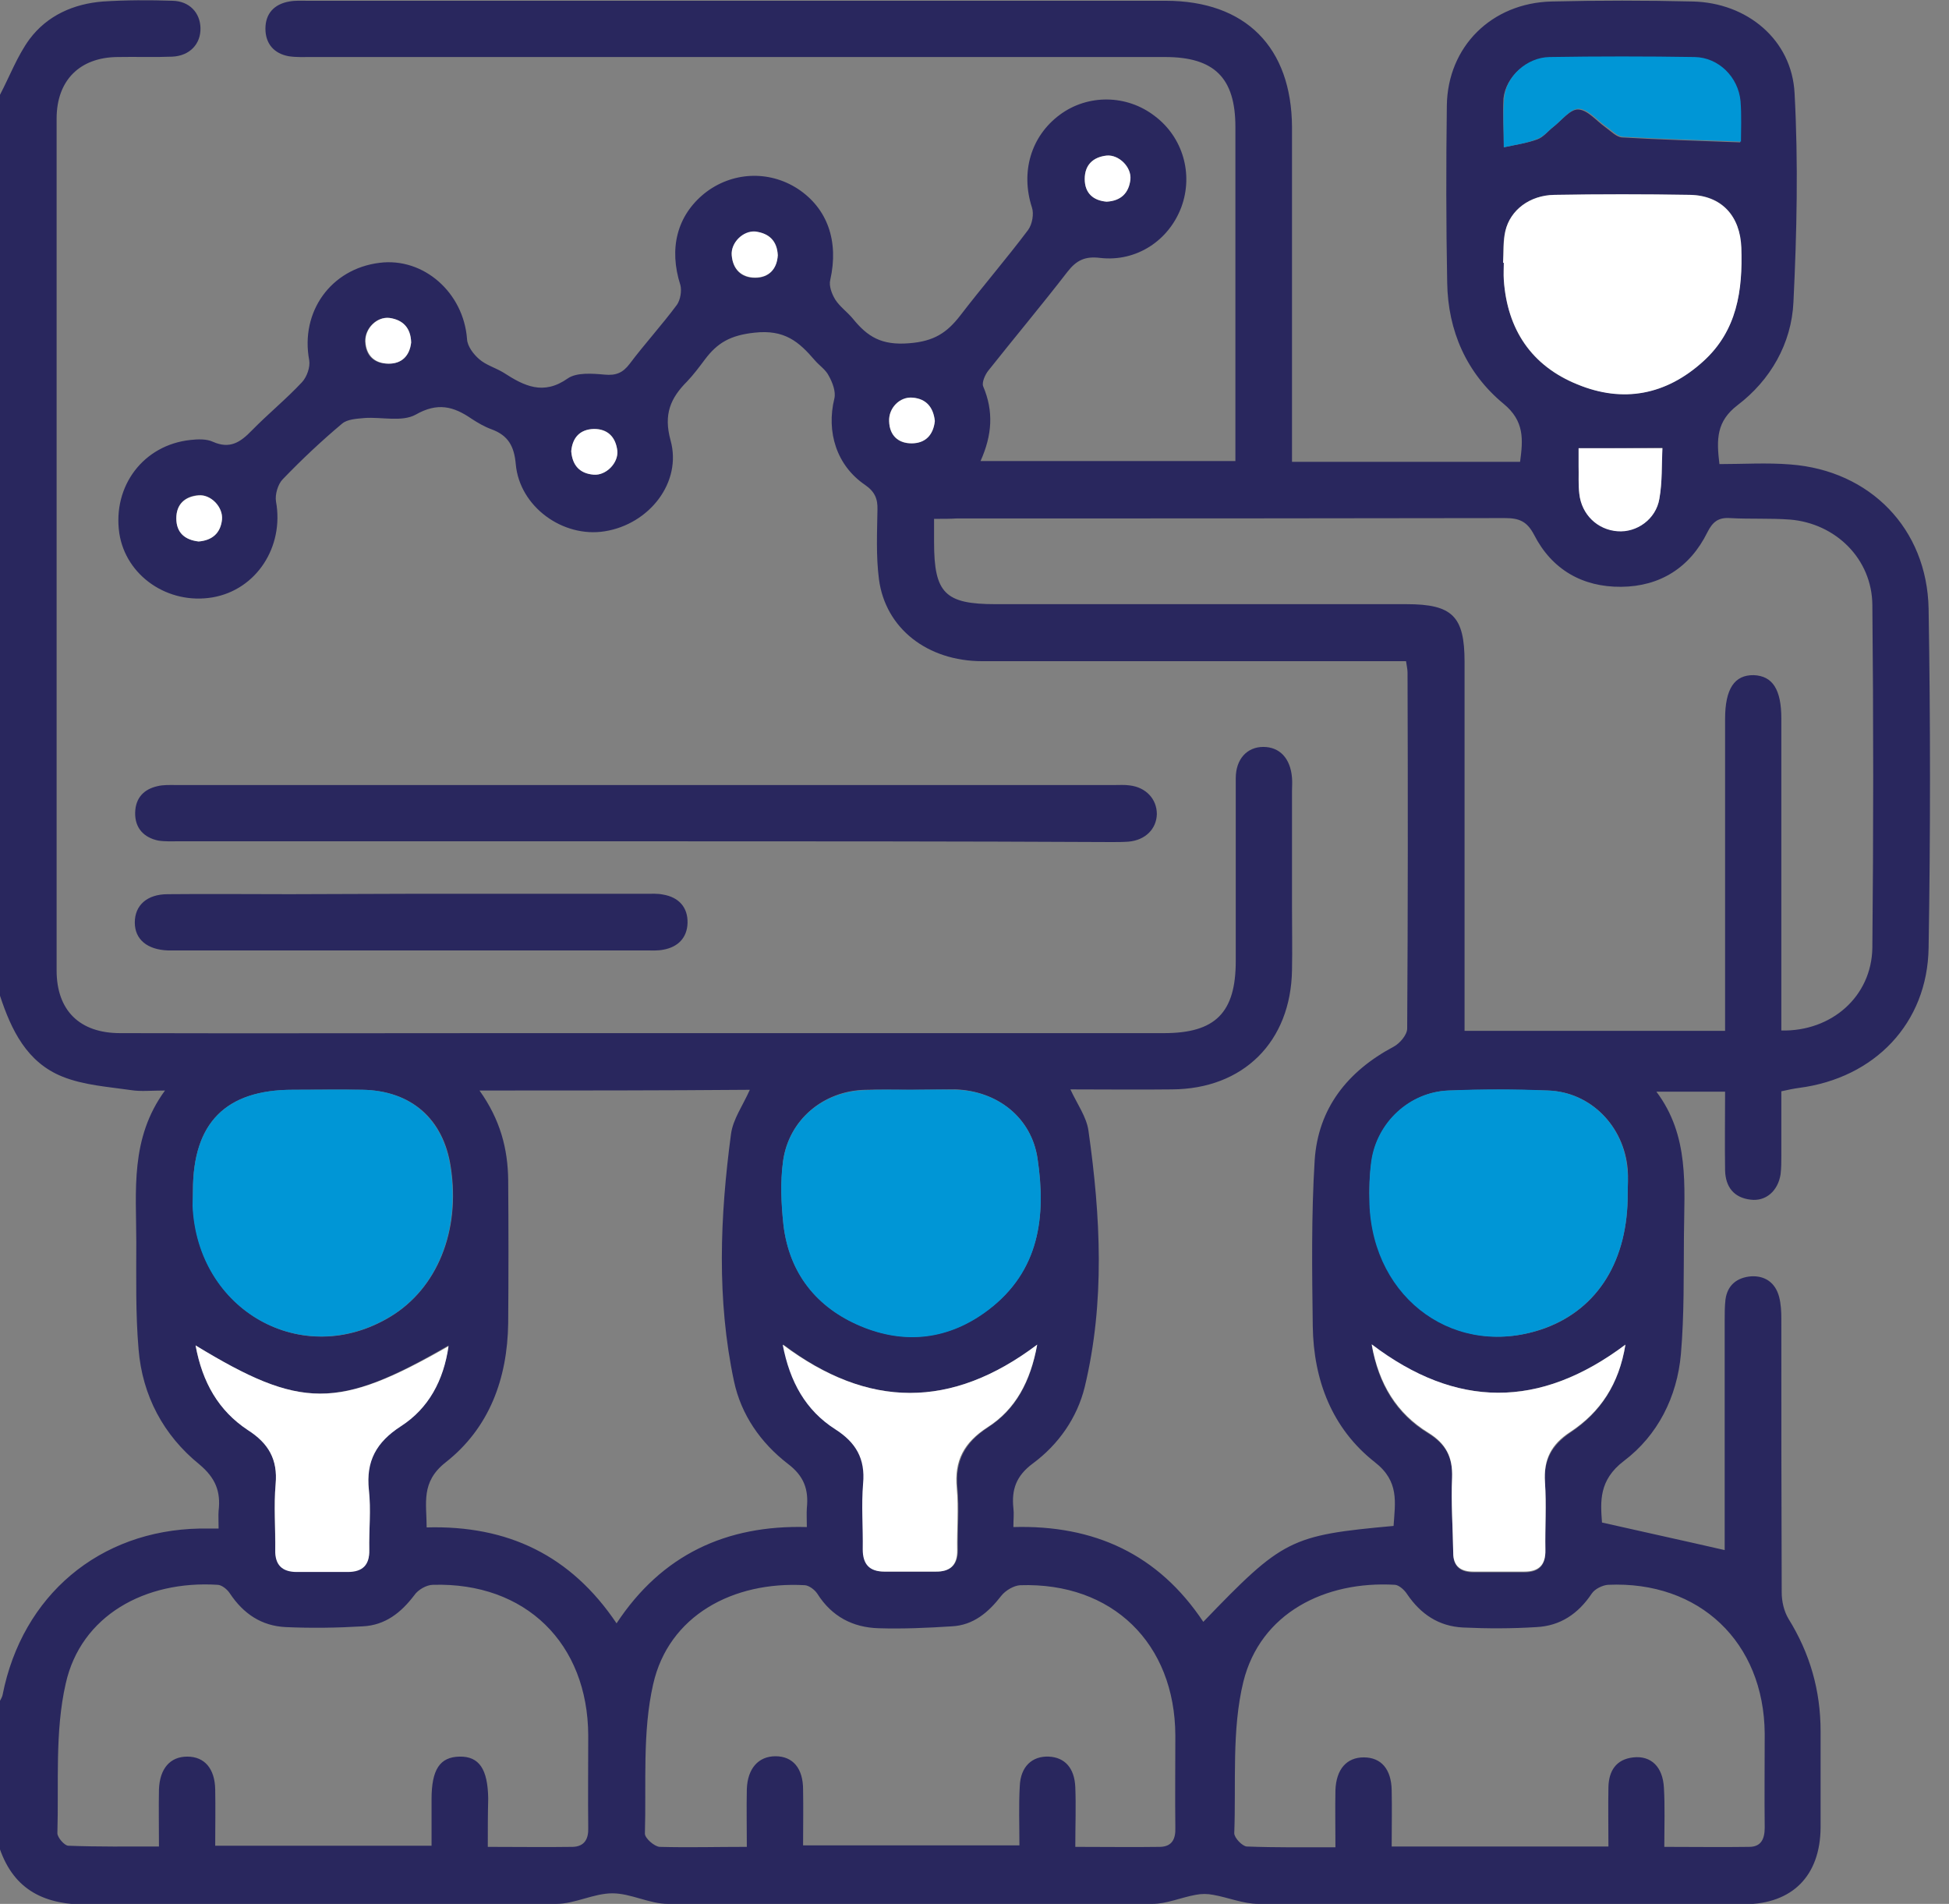 <svg width="43" height="42" viewBox="0 0 43 42" fill="none" xmlns="http://www.w3.org/2000/svg">
<rect x="0" y="0" width="43" height="42" fill="#808080" stroke="none"/>
<g clip-path="url(#clip0_784_2071)">
<path d="M-3.17879e-05 2.091C0.217 1.674 0.383 1.233 0.65 0.866C1.041 0.342 1.624 0.083 2.274 0.033C2.782 0 3.299 0 3.807 0.017C4.182 0.025 4.415 0.283 4.423 0.617C4.432 0.966 4.19 1.233 3.798 1.25C3.399 1.266 2.999 1.25 2.591 1.258C1.758 1.266 1.249 1.774 1.249 2.616C1.249 8.88 1.249 15.144 1.249 21.408C1.249 22.291 1.758 22.791 2.649 22.791C5.489 22.799 8.33 22.791 11.171 22.791C16.01 22.791 20.842 22.791 25.681 22.791C26.814 22.791 27.264 22.341 27.264 21.2C27.264 19.859 27.264 18.509 27.264 17.168C27.264 16.744 27.514 16.477 27.872 16.477C28.23 16.477 28.472 16.727 28.505 17.16C28.514 17.26 28.505 17.352 28.505 17.451C28.505 18.309 28.505 19.168 28.505 20.026C28.505 20.484 28.514 20.942 28.505 21.4C28.48 22.983 27.431 24.024 25.856 24.032C25.123 24.041 24.39 24.032 23.616 24.032C23.765 24.357 23.974 24.64 24.015 24.949C24.282 26.831 24.382 28.722 23.932 30.596C23.765 31.279 23.349 31.871 22.783 32.287C22.416 32.562 22.316 32.862 22.358 33.27C22.374 33.395 22.358 33.512 22.358 33.687C24.14 33.637 25.556 34.286 26.548 35.778C28.305 33.953 28.464 33.87 30.746 33.662C30.779 33.145 30.879 32.679 30.33 32.254C29.388 31.513 28.98 30.446 28.963 29.255C28.947 28.039 28.93 26.814 29.005 25.598C29.08 24.449 29.73 23.632 30.746 23.091C30.888 23.016 31.046 22.824 31.046 22.691C31.063 20.076 31.063 17.451 31.054 14.836C31.054 14.769 31.038 14.703 31.021 14.586C30.846 14.586 30.688 14.586 30.529 14.586C27.581 14.586 24.623 14.586 21.675 14.586C20.459 14.586 19.534 13.861 19.392 12.778C19.326 12.27 19.351 11.754 19.359 11.246C19.367 11.004 19.301 10.846 19.084 10.696C18.459 10.271 18.226 9.53 18.409 8.788C18.443 8.638 18.368 8.438 18.284 8.289C18.218 8.155 18.076 8.064 17.976 7.947C17.626 7.539 17.31 7.264 16.643 7.339C16.11 7.397 15.827 7.564 15.552 7.93C15.427 8.097 15.302 8.264 15.161 8.413C14.794 8.78 14.636 9.138 14.794 9.713C15.052 10.638 14.328 11.562 13.345 11.72C12.42 11.87 11.462 11.179 11.379 10.238C11.345 9.846 11.212 9.605 10.846 9.471C10.687 9.413 10.546 9.33 10.404 9.238C10.004 8.963 9.654 8.872 9.171 9.147C8.871 9.313 8.422 9.196 8.047 9.221C7.872 9.238 7.664 9.246 7.547 9.346C7.089 9.73 6.656 10.138 6.239 10.571C6.131 10.679 6.064 10.912 6.089 11.062C6.272 12.062 5.656 13.012 4.69 13.178C3.707 13.345 2.774 12.703 2.632 11.762C2.482 10.721 3.165 9.813 4.207 9.705C4.365 9.688 4.556 9.68 4.698 9.746C5.073 9.913 5.306 9.755 5.556 9.496C5.914 9.13 6.314 8.805 6.664 8.43C6.772 8.313 6.847 8.097 6.822 7.947C6.622 6.881 7.297 5.931 8.372 5.798C9.346 5.673 10.229 6.456 10.304 7.481C10.312 7.639 10.446 7.814 10.571 7.922C10.721 8.055 10.937 8.114 11.112 8.222C11.562 8.513 11.987 8.73 12.528 8.347C12.72 8.214 13.07 8.239 13.336 8.264C13.595 8.289 13.745 8.222 13.895 8.022C14.228 7.58 14.602 7.172 14.936 6.722C15.011 6.614 15.044 6.414 15.011 6.289C14.752 5.481 14.936 4.757 15.544 4.265C16.144 3.79 16.96 3.749 17.601 4.165C18.259 4.598 18.509 5.323 18.318 6.173C18.284 6.306 18.351 6.481 18.426 6.606C18.526 6.764 18.693 6.881 18.817 7.031C19.142 7.431 19.451 7.622 20.059 7.572C20.608 7.53 20.892 7.339 21.183 6.964C21.675 6.323 22.2 5.715 22.683 5.073C22.774 4.948 22.816 4.715 22.766 4.573C22.516 3.799 22.741 3.007 23.382 2.532C23.999 2.074 24.857 2.083 25.473 2.557C26.098 3.024 26.331 3.84 26.065 4.565C25.79 5.306 25.073 5.781 24.274 5.69C23.941 5.648 23.749 5.74 23.549 5.998C22.983 6.731 22.383 7.447 21.808 8.172C21.733 8.264 21.658 8.438 21.691 8.522C21.925 9.072 21.891 9.596 21.633 10.171C23.516 10.171 25.365 10.171 27.256 10.171C27.256 10.013 27.256 9.88 27.256 9.746C27.256 7.431 27.256 5.115 27.256 2.799C27.256 1.716 26.789 1.258 25.706 1.258C19.426 1.258 13.153 1.258 6.872 1.258C6.706 1.258 6.539 1.266 6.372 1.241C6.048 1.183 5.856 0.966 5.856 0.633C5.856 0.3 6.048 0.092 6.381 0.033C6.514 0.008 6.656 0.017 6.797 0.017C13.103 0.017 19.409 0.017 25.715 0.017C27.481 0.017 28.497 1.041 28.505 2.807C28.505 5.098 28.505 7.381 28.505 9.671C28.505 9.838 28.505 9.996 28.505 10.188C30.205 10.188 31.862 10.188 33.537 10.188C33.603 9.696 33.637 9.288 33.17 8.905C32.354 8.23 31.946 7.297 31.929 6.239C31.904 4.94 31.904 3.632 31.921 2.333C31.937 1.025 32.912 0.067 34.228 0.033C35.269 0.008 36.311 0.008 37.343 0.033C38.543 0.058 39.534 0.875 39.593 2.058C39.676 3.59 39.643 5.131 39.568 6.664C39.526 7.58 39.059 8.388 38.335 8.938C37.868 9.296 37.868 9.688 37.935 10.238C38.46 10.238 38.984 10.204 39.501 10.246C41.259 10.379 42.516 11.662 42.55 13.428C42.591 15.919 42.591 18.418 42.55 20.909C42.525 22.575 41.359 23.782 39.693 23.999C39.568 24.016 39.451 24.041 39.301 24.074C39.301 24.557 39.301 25.023 39.301 25.49C39.301 25.632 39.301 25.765 39.284 25.907C39.226 26.273 38.959 26.506 38.626 26.465C38.252 26.423 38.068 26.181 38.06 25.815C38.051 25.248 38.06 24.682 38.06 24.082C37.56 24.082 37.085 24.082 36.544 24.082C37.277 25.057 37.16 26.165 37.152 27.256C37.144 28.131 37.16 29.005 37.085 29.872C37.002 30.813 36.577 31.663 35.827 32.229C35.269 32.654 35.311 33.129 35.344 33.587C36.261 33.795 37.144 33.987 38.051 34.195C38.051 34.12 38.051 33.97 38.051 33.828C38.051 32.262 38.051 30.696 38.051 29.13C38.051 28.98 38.051 28.822 38.068 28.672C38.11 28.347 38.326 28.181 38.635 28.156C38.943 28.139 39.168 28.297 39.251 28.605C39.293 28.764 39.301 28.93 39.301 29.097C39.301 31.104 39.301 33.12 39.309 35.128C39.309 35.328 39.359 35.544 39.459 35.711C39.934 36.477 40.167 37.294 40.167 38.193C40.167 38.901 40.167 39.609 40.167 40.317C40.159 41.375 39.551 42 38.493 42.008C37.094 42.017 35.694 42.008 34.295 42.008C32.121 42.008 29.946 42.017 27.764 42C27.431 42 27.098 41.858 26.764 41.8C26.639 41.775 26.506 41.775 26.381 41.8C26.056 41.858 25.74 42 25.423 42C21.858 42.017 18.301 42.017 14.736 42C14.328 42 13.919 41.767 13.511 41.767C13.095 41.767 12.687 42 12.27 42C8.83 42.017 5.398 42 1.958 42.017C1.008 42.025 0.317 41.717 -0.008 40.776C-0.008 39.693 -0.008 38.61 -0.008 37.535C0.017 37.485 0.05 37.435 0.058 37.385C0.491 35.194 2.191 33.762 4.407 33.72C4.54 33.72 4.673 33.72 4.823 33.72C4.823 33.545 4.815 33.437 4.823 33.329C4.873 32.904 4.756 32.604 4.398 32.304C3.607 31.663 3.14 30.788 3.057 29.763C2.99 28.98 3.007 28.189 3.007 27.398C3.007 26.273 2.865 25.115 3.64 24.057C3.332 24.057 3.107 24.082 2.899 24.049C2.382 23.974 1.849 23.941 1.374 23.749C0.591 23.433 0.25 22.724 -3.17879e-05 21.966C-3.17879e-05 15.344 -3.17879e-05 8.713 -3.17879e-05 2.091ZM20.608 11.446C20.608 11.662 20.608 11.812 20.608 11.962C20.608 13.087 20.85 13.328 21.966 13.328C24.99 13.328 28.006 13.328 31.029 13.328C32.046 13.328 32.312 13.595 32.312 14.603C32.312 17.152 32.312 19.701 32.312 22.25C32.312 22.408 32.312 22.575 32.312 22.741C34.261 22.741 36.144 22.741 38.06 22.741C38.06 22.558 38.06 22.408 38.06 22.258C38.06 20.125 38.06 17.993 38.06 15.861C38.06 15.194 38.268 14.886 38.693 14.894C39.109 14.911 39.301 15.211 39.301 15.852C39.301 17.985 39.301 20.117 39.301 22.25C39.301 22.416 39.301 22.575 39.301 22.733C40.409 22.758 41.292 21.983 41.309 20.909C41.334 18.384 41.334 15.869 41.309 13.345C41.3 12.329 40.501 11.546 39.493 11.462C39.051 11.429 38.61 11.454 38.168 11.429C37.91 11.412 37.785 11.512 37.668 11.745C37.285 12.52 36.627 12.937 35.769 12.945C34.911 12.953 34.236 12.562 33.845 11.796C33.687 11.496 33.512 11.429 33.203 11.429C29.172 11.437 25.14 11.437 21.108 11.437C20.967 11.446 20.817 11.446 20.608 11.446ZM10.579 24.057C11.037 24.699 11.204 25.34 11.212 26.032C11.22 27.081 11.22 28.139 11.212 29.189C11.195 30.413 10.796 31.504 9.829 32.262C9.28 32.696 9.413 33.162 9.413 33.695C11.204 33.645 12.595 34.312 13.603 35.811C14.602 34.295 16.027 33.637 17.801 33.687C17.801 33.512 17.793 33.387 17.801 33.27C17.843 32.862 17.743 32.562 17.376 32.287C16.785 31.829 16.352 31.213 16.194 30.471C15.81 28.664 15.885 26.84 16.127 25.023C16.169 24.69 16.393 24.382 16.543 24.041C14.578 24.057 12.628 24.057 10.579 24.057ZM10.762 40.742C11.42 40.742 12.028 40.751 12.637 40.742C12.895 40.734 12.986 40.567 12.978 40.326C12.97 39.651 12.978 38.968 12.978 38.285C12.97 36.252 11.595 34.903 9.555 34.961C9.413 34.961 9.221 35.069 9.138 35.194C8.846 35.578 8.497 35.853 8.005 35.877C7.439 35.911 6.872 35.919 6.306 35.894C5.773 35.869 5.373 35.603 5.073 35.153C5.015 35.061 4.89 34.961 4.798 34.961C3.207 34.861 1.783 35.636 1.449 37.144C1.208 38.202 1.299 39.343 1.266 40.442C1.266 40.534 1.424 40.717 1.508 40.717C2.166 40.742 2.824 40.734 3.507 40.734C3.507 40.284 3.499 39.876 3.507 39.476C3.524 39.01 3.757 38.751 4.132 38.751C4.515 38.751 4.74 39.018 4.748 39.476C4.756 39.884 4.748 40.292 4.748 40.717C6.364 40.717 7.922 40.717 9.521 40.717C9.521 40.359 9.521 40.026 9.521 39.693C9.521 39.035 9.704 38.76 10.138 38.751C10.571 38.743 10.762 39.026 10.771 39.676C10.762 40.018 10.762 40.359 10.762 40.742ZM36.719 40.742C37.377 40.742 37.985 40.751 38.593 40.742C38.86 40.742 38.934 40.559 38.934 40.317C38.926 39.626 38.934 38.935 38.934 38.243C38.918 36.227 37.493 34.87 35.478 34.961C35.353 34.97 35.186 35.053 35.119 35.153C34.819 35.603 34.42 35.869 33.895 35.894C33.353 35.928 32.82 35.928 32.279 35.903C31.746 35.877 31.346 35.611 31.046 35.169C30.988 35.078 30.871 34.97 30.779 34.961C29.23 34.87 27.806 35.586 27.431 37.102C27.172 38.168 27.273 39.326 27.231 40.442C27.231 40.542 27.406 40.726 27.506 40.734C28.147 40.759 28.797 40.751 29.463 40.751C29.463 40.292 29.455 39.893 29.463 39.493C29.48 39.026 29.713 38.768 30.088 38.768C30.471 38.768 30.696 39.026 30.704 39.493C30.713 39.901 30.704 40.309 30.704 40.734C32.321 40.734 33.878 40.734 35.486 40.734C35.486 40.284 35.478 39.859 35.486 39.426C35.494 39.068 35.653 38.81 36.036 38.768C36.427 38.726 36.685 38.976 36.71 39.434C36.735 39.843 36.719 40.267 36.719 40.742ZM16.477 40.742C16.477 40.276 16.468 39.876 16.477 39.468C16.493 39.01 16.735 38.743 17.11 38.743C17.493 38.743 17.718 39.01 17.718 39.476C17.726 39.884 17.718 40.292 17.718 40.709C19.334 40.709 20.892 40.709 22.491 40.709C22.491 40.251 22.474 39.826 22.499 39.401C22.516 38.968 22.774 38.735 23.141 38.751C23.491 38.768 23.707 39.001 23.724 39.426C23.741 39.851 23.724 40.276 23.724 40.742C24.39 40.742 24.998 40.751 25.598 40.742C25.865 40.734 25.94 40.559 25.931 40.317C25.923 39.643 25.931 38.96 25.931 38.285C25.923 36.252 24.54 34.903 22.508 34.97C22.366 34.978 22.183 35.086 22.091 35.203C21.808 35.569 21.475 35.853 21 35.877C20.467 35.911 19.925 35.936 19.384 35.919C18.817 35.903 18.351 35.661 18.035 35.161C17.976 35.069 17.851 34.978 17.76 34.97C16.169 34.878 14.752 35.644 14.411 37.152C14.169 38.21 14.261 39.351 14.228 40.451C14.228 40.551 14.436 40.734 14.553 40.742C15.186 40.759 15.802 40.742 16.477 40.742ZM35.911 26.331C35.911 26.148 35.927 25.973 35.911 25.79C35.827 24.84 35.094 24.091 34.161 24.057C33.428 24.032 32.695 24.032 31.962 24.057C31.104 24.091 30.388 24.757 30.263 25.607C30.213 25.923 30.205 26.24 30.221 26.556C30.305 28.68 32.17 29.997 34.095 29.297C35.261 28.864 35.919 27.797 35.911 26.331ZM20.084 24.041C19.75 24.041 19.417 24.032 19.084 24.041C18.159 24.066 17.401 24.707 17.276 25.615C17.218 26.073 17.235 26.556 17.285 27.014C17.41 28.081 18.009 28.839 18.984 29.247C19.967 29.663 20.942 29.547 21.808 28.889C22.933 28.039 23.082 26.831 22.891 25.557C22.758 24.649 22 24.066 21.083 24.032C20.742 24.032 20.417 24.041 20.084 24.041ZM4.257 26.265C4.257 26.373 4.257 26.49 4.257 26.598C4.357 28.914 6.672 30.221 8.613 29.047C9.646 28.422 10.163 27.156 9.946 25.748C9.788 24.682 9.071 24.057 7.997 24.041C7.489 24.032 6.972 24.041 6.464 24.041C4.973 24.041 4.257 24.774 4.257 26.265ZM33.162 5.798C33.17 5.798 33.17 5.798 33.178 5.798C33.178 5.923 33.17 6.048 33.178 6.173C33.253 7.272 33.787 8.072 34.803 8.48C35.811 8.888 36.76 8.713 37.577 7.972C38.318 7.297 38.451 6.406 38.418 5.465C38.393 4.765 37.985 4.307 37.285 4.298C36.286 4.282 35.294 4.282 34.295 4.298C33.745 4.307 33.32 4.632 33.212 5.098C33.154 5.323 33.17 5.565 33.162 5.798ZM35.861 29.663C33.962 31.088 32.129 31.063 30.263 29.672C30.413 30.546 30.813 31.196 31.512 31.621C31.904 31.863 32.054 32.154 32.037 32.612C32.012 33.162 32.054 33.72 32.062 34.27C32.062 34.57 32.237 34.686 32.512 34.686C32.887 34.686 33.262 34.686 33.628 34.686C33.953 34.686 34.103 34.536 34.095 34.203C34.086 33.703 34.12 33.204 34.086 32.712C34.053 32.221 34.228 31.887 34.645 31.604C35.311 31.163 35.719 30.538 35.861 29.663ZM4.315 29.68C4.465 30.496 4.823 31.121 5.464 31.529C5.923 31.821 6.131 32.179 6.081 32.729C6.039 33.212 6.073 33.695 6.073 34.178C6.073 34.503 6.223 34.661 6.547 34.661C6.922 34.661 7.297 34.661 7.672 34.661C7.997 34.661 8.155 34.511 8.147 34.178C8.138 33.737 8.188 33.287 8.138 32.854C8.063 32.212 8.305 31.796 8.846 31.446C9.455 31.055 9.788 30.438 9.896 29.68C7.455 31.096 6.639 31.096 4.315 29.68ZM22.883 29.663C20.992 31.088 19.159 31.079 17.285 29.663C17.443 30.488 17.793 31.121 18.443 31.529C18.901 31.821 19.109 32.179 19.059 32.729C19.017 33.212 19.059 33.695 19.051 34.178C19.051 34.503 19.201 34.67 19.526 34.67C19.9 34.67 20.275 34.67 20.65 34.67C20.967 34.67 21.133 34.528 21.133 34.195C21.125 33.737 21.167 33.279 21.125 32.829C21.067 32.221 21.291 31.821 21.8 31.488C22.408 31.096 22.741 30.48 22.883 29.663ZM33.178 3.249C33.445 3.191 33.695 3.157 33.92 3.074C34.053 3.024 34.145 2.899 34.261 2.807C34.445 2.666 34.636 2.408 34.819 2.416C35.028 2.424 35.219 2.666 35.419 2.807C35.536 2.891 35.661 3.024 35.786 3.032C36.644 3.082 37.51 3.107 38.393 3.141C38.393 2.907 38.418 2.582 38.385 2.249C38.343 1.716 37.902 1.283 37.368 1.275C36.302 1.258 35.236 1.258 34.17 1.275C33.678 1.283 33.22 1.699 33.17 2.174C33.154 2.516 33.178 2.874 33.178 3.249ZM34.828 9.888C34.828 10.005 34.828 10.138 34.828 10.271C34.828 10.479 34.819 10.688 34.844 10.887C34.895 11.346 35.244 11.671 35.686 11.712C36.111 11.745 36.535 11.454 36.61 10.996C36.677 10.621 36.652 10.238 36.677 9.88C36.052 9.888 35.478 9.888 34.828 9.888ZM20.625 9.288C20.592 8.988 20.433 8.797 20.134 8.772C19.85 8.747 19.601 8.997 19.617 9.296C19.634 9.613 19.817 9.788 20.117 9.78C20.417 9.771 20.592 9.588 20.625 9.288ZM4.382 11.945C4.681 11.92 4.873 11.762 4.898 11.454C4.923 11.179 4.648 10.904 4.382 10.921C4.082 10.946 3.89 11.121 3.89 11.429C3.89 11.754 4.082 11.904 4.382 11.945ZM12.603 9.955C12.628 10.271 12.795 10.446 13.095 10.471C13.37 10.496 13.645 10.213 13.62 9.946C13.586 9.646 13.411 9.455 13.103 9.463C12.795 9.471 12.637 9.655 12.603 9.955ZM24.415 4.448C24.732 4.432 24.907 4.257 24.94 3.957C24.965 3.682 24.682 3.407 24.415 3.432C24.115 3.465 23.932 3.632 23.932 3.949C23.932 4.257 24.115 4.423 24.415 4.448ZM17.16 5.631C17.151 5.315 16.968 5.14 16.668 5.115C16.393 5.09 16.119 5.365 16.144 5.64C16.169 5.948 16.36 6.131 16.66 6.131C16.952 6.131 17.135 5.948 17.16 5.631ZM9.071 7.555C9.063 7.231 8.888 7.056 8.588 7.014C8.313 6.981 8.047 7.239 8.055 7.53C8.063 7.839 8.247 8.022 8.555 8.022C8.871 8.03 9.038 7.847 9.071 7.555Z" fill="#29275E"/>
<path d="M14.261 18.559C10.821 18.559 7.389 18.559 3.948 18.559C3.798 18.559 3.64 18.567 3.49 18.543C3.174 18.476 2.974 18.268 2.982 17.926C2.99 17.601 3.174 17.41 3.474 17.343C3.607 17.31 3.748 17.318 3.89 17.318C10.787 17.318 17.693 17.318 24.59 17.318C24.698 17.318 24.815 17.31 24.923 17.326C25.282 17.368 25.523 17.626 25.523 17.959C25.515 18.284 25.273 18.534 24.898 18.567C24.773 18.576 24.648 18.576 24.524 18.576C21.108 18.559 17.685 18.559 14.261 18.559Z" fill="#29275E"/>
<path d="M9.105 19.717C10.821 19.717 12.537 19.717 14.253 19.717C14.378 19.717 14.503 19.709 14.627 19.734C14.977 19.792 15.177 20.017 15.169 20.359C15.161 20.683 14.961 20.892 14.636 20.95C14.511 20.975 14.386 20.967 14.261 20.967C10.796 20.967 7.339 20.967 3.873 20.967C3.815 20.967 3.765 20.967 3.707 20.967C3.249 20.95 2.974 20.725 2.974 20.35C2.974 19.975 3.24 19.726 3.699 19.726C4.598 19.717 5.498 19.726 6.397 19.726C7.297 19.726 8.205 19.717 9.105 19.717Z" fill="#29275E"/>
<path d="M35.911 26.331C35.919 27.797 35.261 28.864 34.086 29.297C32.154 30.005 30.288 28.689 30.213 26.556C30.205 26.24 30.213 25.915 30.255 25.607C30.38 24.757 31.096 24.09 31.954 24.057C32.687 24.024 33.42 24.024 34.153 24.057C35.086 24.09 35.827 24.84 35.902 25.79C35.927 25.965 35.911 26.148 35.911 26.331Z" fill="#0096D6"/>
<path d="M20.084 24.04C20.417 24.04 20.75 24.032 21.083 24.04C22.008 24.065 22.758 24.657 22.891 25.565C23.082 26.839 22.933 28.039 21.808 28.897C20.942 29.555 19.975 29.671 18.984 29.255C18.018 28.847 17.41 28.089 17.285 27.023C17.235 26.556 17.21 26.081 17.276 25.623C17.401 24.707 18.159 24.074 19.084 24.049C19.417 24.032 19.75 24.04 20.084 24.04Z" fill="#0096D6"/>
<path d="M4.257 26.264C4.257 24.773 4.981 24.04 6.456 24.04C6.964 24.04 7.48 24.032 7.988 24.04C9.071 24.057 9.779 24.69 9.938 25.748C10.154 27.156 9.638 28.43 8.605 29.047C6.664 30.213 4.348 28.913 4.248 26.598C4.248 26.489 4.257 26.373 4.257 26.264Z" fill="#0096D6"/>
<path d="M33.162 5.798C33.178 5.565 33.162 5.323 33.212 5.098C33.32 4.632 33.753 4.307 34.295 4.299C35.294 4.282 36.286 4.282 37.285 4.299C37.985 4.315 38.393 4.765 38.418 5.465C38.451 6.406 38.326 7.297 37.577 7.972C36.76 8.714 35.811 8.897 34.803 8.48C33.795 8.072 33.253 7.272 33.178 6.173C33.17 6.048 33.178 5.923 33.178 5.798C33.17 5.798 33.162 5.798 33.162 5.798Z" fill="white"/>
<path d="M35.861 29.663C35.719 30.538 35.303 31.154 34.645 31.587C34.22 31.862 34.053 32.195 34.086 32.695C34.12 33.195 34.086 33.695 34.095 34.186C34.103 34.52 33.953 34.669 33.628 34.669C33.253 34.669 32.879 34.669 32.512 34.669C32.237 34.669 32.062 34.561 32.062 34.253C32.054 33.703 32.012 33.145 32.037 32.595C32.054 32.145 31.904 31.846 31.512 31.604C30.821 31.179 30.421 30.538 30.263 29.655C32.129 31.071 33.962 31.088 35.861 29.663Z" fill="white"/>
<path d="M4.315 29.68C6.639 31.096 7.455 31.096 9.896 29.697C9.788 30.455 9.455 31.071 8.846 31.463C8.305 31.813 8.072 32.229 8.138 32.871C8.188 33.312 8.138 33.754 8.147 34.195C8.155 34.528 7.997 34.678 7.672 34.678C7.297 34.678 6.922 34.678 6.547 34.678C6.222 34.678 6.064 34.52 6.073 34.195C6.081 33.712 6.039 33.22 6.081 32.746C6.131 32.196 5.923 31.838 5.464 31.546C4.823 31.121 4.465 30.497 4.315 29.68Z" fill="white"/>
<path d="M22.883 29.663C22.733 30.479 22.399 31.096 21.783 31.487C21.267 31.821 21.05 32.22 21.108 32.828C21.15 33.278 21.108 33.745 21.117 34.195C21.125 34.528 20.958 34.678 20.634 34.669C20.259 34.669 19.884 34.669 19.509 34.669C19.184 34.669 19.034 34.511 19.034 34.178C19.042 33.695 19.001 33.203 19.042 32.728C19.092 32.179 18.884 31.821 18.426 31.529C17.776 31.113 17.426 30.488 17.268 29.663C19.159 31.079 20.992 31.087 22.883 29.663Z" fill="white"/>
<path d="M33.178 3.249C33.178 2.874 33.154 2.516 33.187 2.158C33.228 1.683 33.687 1.266 34.186 1.258C35.253 1.241 36.319 1.241 37.385 1.258C37.918 1.266 38.352 1.7 38.401 2.233C38.426 2.558 38.41 2.891 38.41 3.124C37.527 3.091 36.66 3.066 35.803 3.016C35.678 3.007 35.561 2.874 35.436 2.791C35.236 2.649 35.036 2.408 34.836 2.399C34.653 2.391 34.461 2.649 34.278 2.791C34.161 2.882 34.062 3.007 33.937 3.057C33.695 3.157 33.453 3.191 33.178 3.249Z" fill="#0096D6"/>
<path d="M34.828 9.888C35.469 9.888 36.044 9.888 36.677 9.888C36.66 10.246 36.677 10.629 36.61 11.004C36.535 11.454 36.111 11.754 35.686 11.72C35.244 11.687 34.895 11.354 34.844 10.896C34.819 10.687 34.836 10.479 34.828 10.279C34.828 10.138 34.828 9.996 34.828 9.888Z" fill="white"/>
<path d="M20.625 9.288C20.592 9.596 20.417 9.78 20.117 9.78C19.817 9.78 19.625 9.605 19.617 9.296C19.601 9.005 19.85 8.747 20.134 8.772C20.433 8.797 20.592 8.98 20.625 9.288Z" fill="white"/>
<path d="M4.382 11.945C4.082 11.912 3.89 11.754 3.89 11.437C3.89 11.121 4.082 10.954 4.382 10.929C4.656 10.904 4.923 11.188 4.898 11.462C4.865 11.762 4.681 11.921 4.382 11.945Z" fill="white"/>
<path d="M12.603 9.954C12.628 9.654 12.795 9.471 13.103 9.463C13.411 9.463 13.586 9.646 13.62 9.946C13.645 10.213 13.37 10.496 13.095 10.471C12.795 10.446 12.628 10.271 12.603 9.954Z" fill="white"/>
<path d="M24.415 4.449C24.115 4.424 23.932 4.257 23.932 3.949C23.932 3.64 24.115 3.466 24.415 3.432C24.682 3.407 24.965 3.682 24.94 3.957C24.907 4.257 24.732 4.432 24.415 4.449Z" fill="white"/>
<path d="M17.16 5.631C17.143 5.94 16.96 6.123 16.66 6.123C16.36 6.123 16.169 5.94 16.144 5.631C16.119 5.356 16.393 5.082 16.668 5.107C16.968 5.148 17.143 5.315 17.16 5.631Z" fill="white"/>
<path d="M9.071 7.556C9.038 7.847 8.863 8.03 8.563 8.022C8.263 8.014 8.08 7.839 8.063 7.531C8.055 7.247 8.313 6.981 8.597 7.014C8.888 7.056 9.063 7.231 9.071 7.556Z" fill="white"/>
</g>
<defs>
<clipPath id="clip0_784_2071">
<rect width="42.591" height="42" fill="white"/>
</clipPath>
</defs>
</svg>
